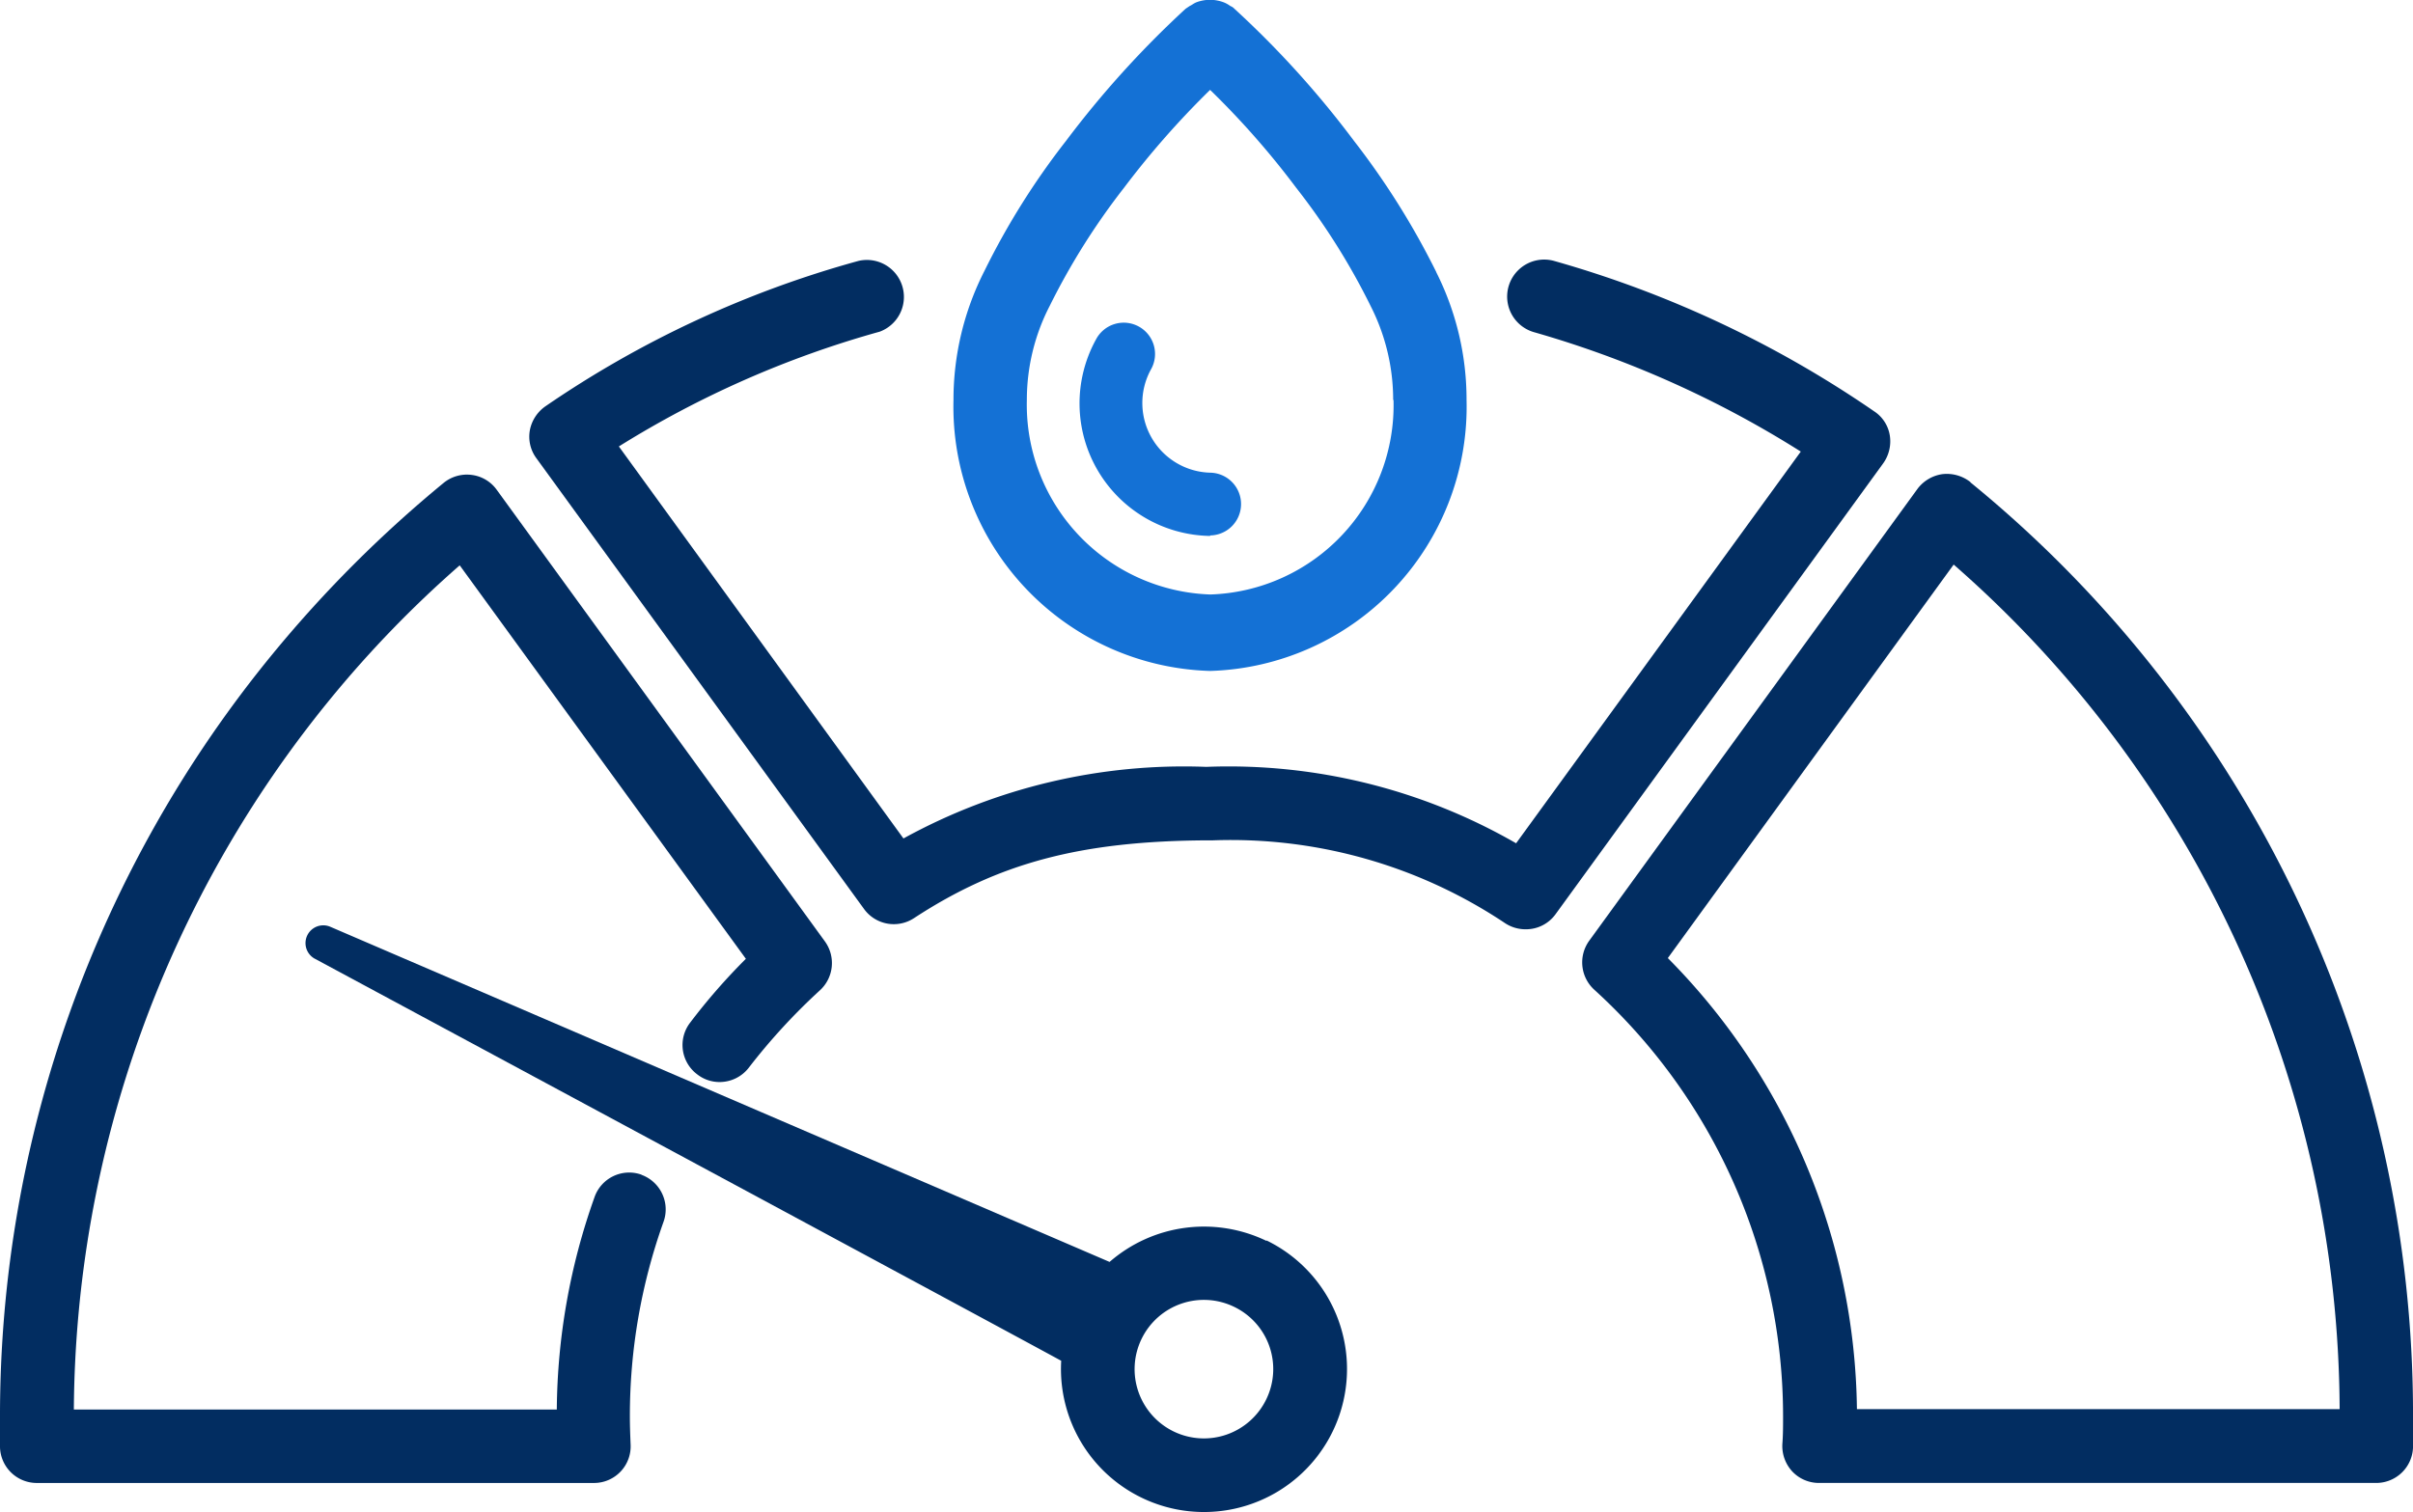<svg xmlns="http://www.w3.org/2000/svg" width="88.775" height="55.652" viewBox="0 0 88.775 55.652">
  <g id="Speech_Bubbles" data-name="Speech Bubbles" transform="translate(0 -0.015)">
    <g id="Group_35" data-name="Group 35" transform="translate(0 0.015)">
      <g id="Group_34" data-name="Group 34">
        <path id="Path_24" data-name="Path 24" d="M43.589,10.034A28.457,28.457,0,0,0,40.559,5.2a35.164,35.164,0,0,0-4.4-4.863.384.384,0,0,0-.149-.1A1.043,1.043,0,0,0,35.764.1a1.427,1.427,0,0,0-1.005,0c-.1.041-.163.1-.245.136l-.149.1a35.962,35.962,0,0,0-4.4,4.863,27.45,27.45,0,0,0-3,4.782,10.441,10.441,0,0,0-1.141,4.755,9.728,9.728,0,0,0,9.441,9.971A9.728,9.728,0,0,0,44.7,14.734a10.416,10.416,0,0,0-1.114-4.7Zm-1.576,4.7a6.967,6.967,0,0,1-6.738,7.159,6.987,6.987,0,0,1-6.752-7.159,7.538,7.538,0,0,1,.842-3.464h0A25.368,25.368,0,0,1,32.1,6.923a31.954,31.954,0,0,1,3.165-3.6,30.648,30.648,0,0,1,3.165,3.6,24.85,24.85,0,0,1,2.758,4.388A7.608,7.608,0,0,1,42,14.734Z" transform="translate(9.255 -0.015)" fill="#1471d5"/>
        <path id="Path_25" data-name="Path 25" d="M23.61,38.639a1.351,1.351,0,0,0-1.739.829,23.757,23.757,0,0,0-1.386,7.811H2.717a41.711,41.711,0,0,1,9.414-26.123,41.126,41.126,0,0,1,4.782-4.945L27.441,30.692a22.49,22.49,0,0,0-2.051,2.35,1.348,1.348,0,0,0,.258,1.9,1.333,1.333,0,0,0,.829.285,1.357,1.357,0,0,0,1.073-.53,22.446,22.446,0,0,1,2.608-2.839,1.359,1.359,0,0,0,.19-1.807L18.271,13.426a1.34,1.34,0,0,0-.924-.543,1.354,1.354,0,0,0-1.032.3,45.473,45.473,0,0,0-6.263,6.263A44.2,44.2,0,0,0,0,47.523v1.141a1.354,1.354,0,0,0,1.358,1.318h20.5A1.348,1.348,0,0,0,23.2,48.556c-.014-.34-.027-.693-.027-1.032a21.193,21.193,0,0,1,1.236-7.146,1.355,1.355,0,0,0-.815-1.739Z" transform="translate(0 4.594)" fill="#022d61"/>
        <path id="Path_26" data-name="Path 26" d="M64.388,13.521a1.309,1.309,0,0,0-.571-.883A39.891,39.891,0,0,0,52.067,7.109a1.362,1.362,0,1,0-.788,2.608,37.874,37.874,0,0,1,9.835,4.4L50.64,28.532a21.187,21.187,0,0,0-11.4-2.812A21.4,21.4,0,0,0,28.1,28.355L17.63,13.928a36.682,36.682,0,0,1,9.6-4.225A1.362,1.362,0,0,0,26.446,7.1a38.244,38.244,0,0,0-11.52,5.352,1.391,1.391,0,0,0-.571.883,1.335,1.335,0,0,0,.245,1.032L26.65,30.95a1.353,1.353,0,0,0,1.834.34c3.111-2.038,6.14-2.839,10.773-2.866h.231A18.156,18.156,0,0,1,50.246,31.48a1.364,1.364,0,0,0,.747.217,1.34,1.34,0,0,0,1.1-.557l12.05-16.587a1.393,1.393,0,0,0,.245-1.032Z" transform="translate(5.138 2.502)" fill="#022d61"/>
        <path id="Path_27" data-name="Path 27" d="M57.141,13.161a1.411,1.411,0,0,0-1.032-.3,1.39,1.39,0,0,0-.924.543L43.108,30.033a1.36,1.36,0,0,0,.19,1.807A21.225,21.225,0,0,1,50.24,47.53c0,.353,0,.693-.027,1.032a1.38,1.38,0,0,0,.367,1.005,1.347,1.347,0,0,0,.978.421h20.5a1.354,1.354,0,0,0,1.358-1.318V47.53A44.263,44.263,0,0,0,57.128,13.161ZM52.957,47.272A23.974,23.974,0,0,0,46,30.672L56.516,16.19a41.489,41.489,0,0,1,14.2,31.082H52.944Z" transform="translate(15.36 4.587)" fill="#022d61"/>
        <path id="Path_28" data-name="Path 28" d="M43.632,36.7a5.288,5.288,0,0,0-5.773.774L9.182,25.137A.654.654,0,0,0,8.6,26.305S33.946,39.944,36.079,41.112a5.262,5.262,0,1,0,7.553-4.429Zm-.014,5.841a2.549,2.549,0,1,1-1.168-3.41A2.542,2.542,0,0,1,43.619,42.539Z" transform="translate(2.963 8.967)" fill="#022d61"/>
      </g>
      <path id="Path_29" data-name="Path 29" d="M34.033,16.6H34.02a4.878,4.878,0,0,1-4.184-7.227,1.152,1.152,0,1,1,2.024,1.1,2.565,2.565,0,0,0,2.2,3.8,1.155,1.155,0,0,1-.014,2.309Z" transform="translate(10.484 3.123)" fill="#1471d5"/>
    </g>
  </g>
</svg>
